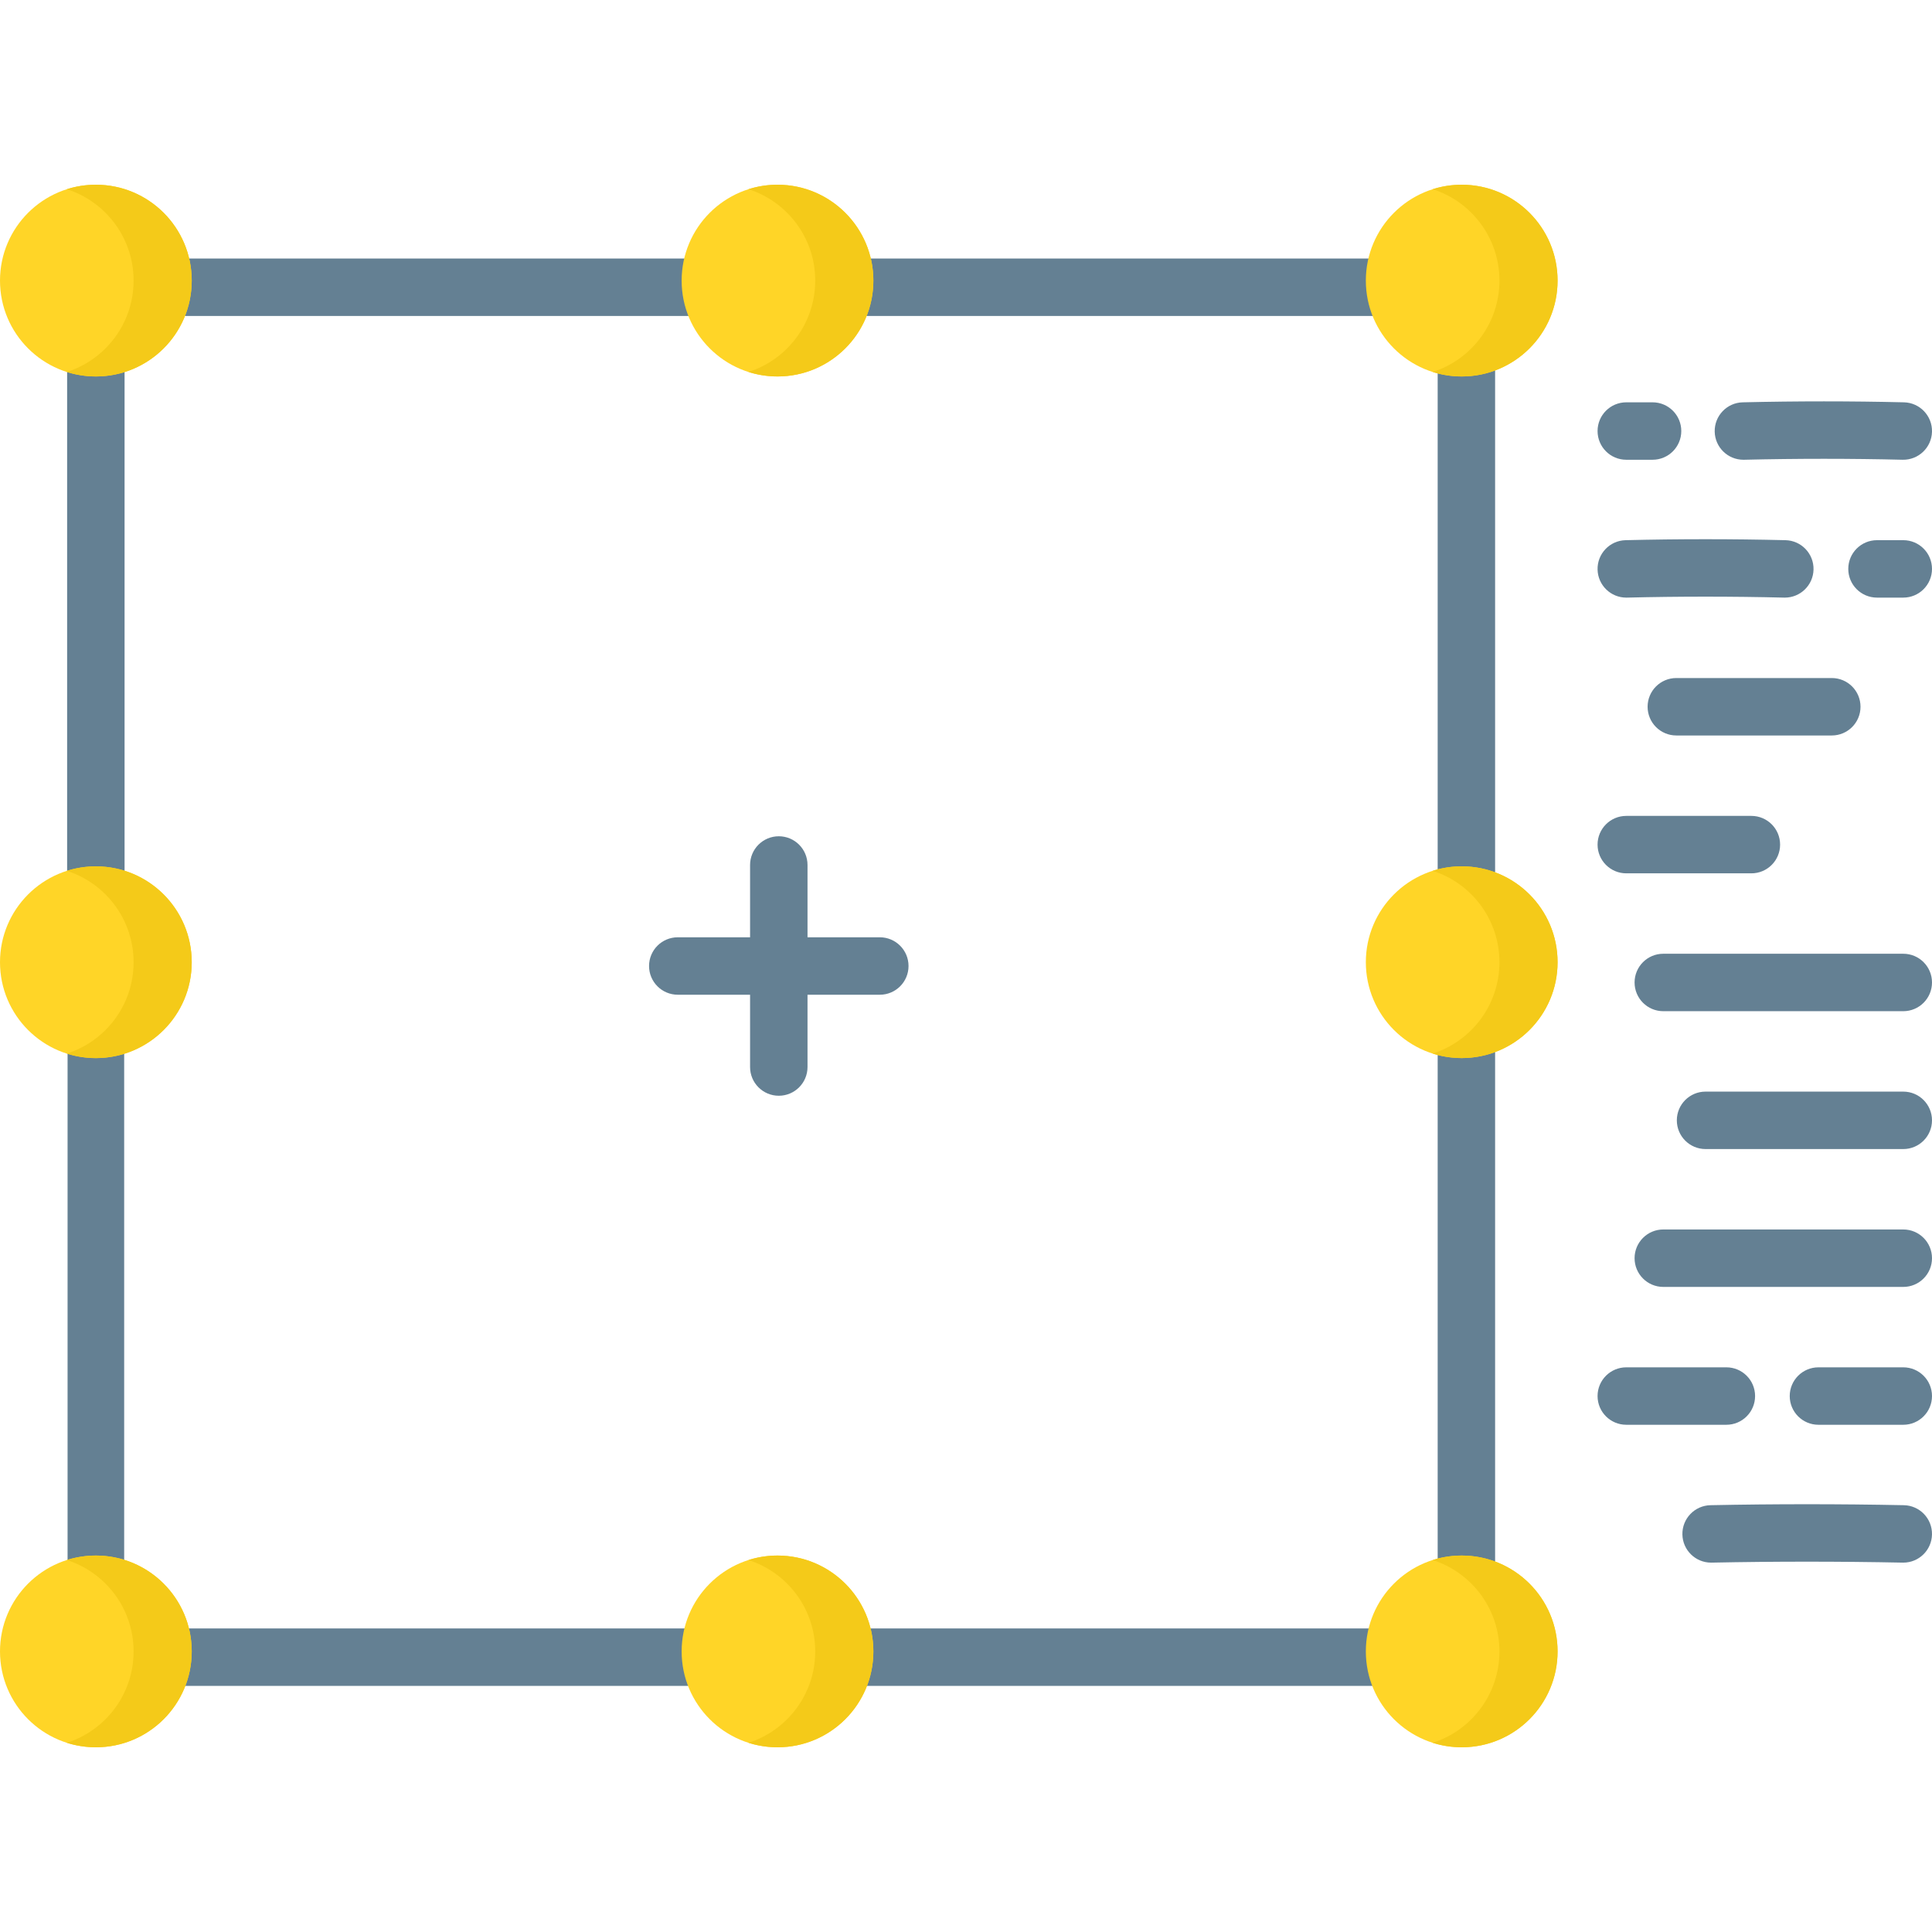 <?xml version="1.0" encoding="iso-8859-1"?>
<!-- Generator: Adobe Illustrator 19.0.0, SVG Export Plug-In . SVG Version: 6.00 Build 0)  -->
<svg version="1.1" id="Capa_1" xmlns="http://www.w3.org/2000/svg" xmlns:xlink="http://www.w3.org/1999/xlink" x="0px" y="0px"
	 viewBox="0 0 512 512" style="enable-background:new 0 0 512 512;" xml:space="preserve">
<g>
	<path style="fill:#648093;" d="M25.407,423.019c-4.142,0-7.5-3.357-7.5-7.5V268.374c0-4.143,3.358-7.5,7.5-7.5s7.5,3.357,7.5,7.5
		v147.145C32.907,419.662,29.549,423.019,25.407,423.019z"/>
	<path style="fill:#648093;" d="M25.401,244.815c-4.204,0-7.611-3.407-7.611-7.611V89.564c0-4.204,3.408-7.611,7.611-7.611
		s7.611,3.407,7.611,7.611v147.639C33.012,241.407,29.605,244.815,25.401,244.815z"/>
	<path style="fill:#648093;" d="M215.301,76.126c0-4.204,3.407-7.611,7.611-7.611h147.639c4.204,0,7.612,3.408,7.612,7.611
		s-3.407,7.611-7.612,7.611H222.912C218.708,83.737,215.301,80.329,215.301,76.126z"/>
	<path style="fill:#648093;" d="M34.614,76.126c0-4.204,3.407-7.611,7.611-7.611h149.333c4.204,0,7.611,3.408,7.611,7.611
		s-3.407,7.611-7.611,7.611H42.225C38.021,83.737,34.614,80.329,34.614,76.126z"/>
	<path style="fill:#648093;" d="M215.301,439.17c0-4.204,3.407-7.612,7.611-7.612h147.639c4.204,0,7.612,3.408,7.612,7.612
		s-3.407,7.611-7.612,7.611H222.912C218.708,446.782,215.301,443.374,215.301,439.17z"/>
	<path style="fill:#648093;" d="M34.614,439.17c0-4.204,3.407-7.612,7.611-7.612h149.333c4.204,0,7.611,3.408,7.611,7.612
		s-3.407,7.611-7.611,7.611H42.225C38.021,446.782,34.614,443.374,34.614,439.17z"/>
	<path style="fill:#648093;" d="M388.609,261.667c4.204,0,7.611,3.407,7.611,7.611v147.639c0,4.204-3.408,7.611-7.611,7.611
		s-7.611-3.407-7.611-7.611V269.278C380.998,265.074,384.405,261.667,388.609,261.667z"/>
	<path style="fill:#648093;" d="M388.609,80.98c4.204,0,7.611,3.407,7.611,7.611v149.333c0,4.204-3.408,7.611-7.611,7.611
		s-7.611-3.407-7.611-7.611V88.591C380.998,84.387,384.405,80.98,388.609,80.98z"/>
</g>
<circle style="fill:#FFD527;" cx="25.407" cy="74.362" r="25.407"/>
<path style="fill:#F4CA19;" d="M50.81,74.363c0,14.025-11.366,25.401-25.401,25.401c-2.689,0-5.277-0.416-7.703-1.188
	c10.26-3.268,17.699-12.878,17.699-24.214c0-11.346-7.439-20.957-17.699-24.224c2.425-0.771,5.013-1.187,7.703-1.187
	C39.443,48.951,50.81,60.328,50.81,74.363z"/>
<circle style="fill:#FFD527;" cx="206.05" cy="74.362" r="25.407"/>
<path style="fill:#F4CA19;" d="M231.448,74.363c0,14.025-11.366,25.401-25.401,25.401c-2.689,0-5.277-0.416-7.703-1.188
	c10.26-3.268,17.699-12.878,17.699-24.214c0-11.346-7.439-20.957-17.699-24.224c2.425-0.771,5.013-1.187,7.703-1.187
	C220.082,48.951,231.448,60.328,231.448,74.363z"/>
<circle style="fill:#FFD527;" cx="387.37" cy="74.362" r="25.407"/>
<path style="fill:#F4CA19;" d="M412.773,74.363c0,14.025-11.366,25.401-25.401,25.401c-2.689,0-5.277-0.416-7.703-1.188
	c10.26-3.268,17.699-12.878,17.699-24.214c0-11.346-7.439-20.957-17.699-24.224c2.425-0.771,5.013-1.187,7.703-1.187
	C401.406,48.951,412.773,60.328,412.773,74.363z"/>
<circle style="fill:#FFD527;" cx="25.407" cy="437.642" r="25.407"/>
<path style="fill:#F4CA19;" d="M50.81,437.648c0,14.025-11.366,25.401-25.401,25.401c-2.689,0-5.277-0.416-7.703-1.188
	c10.26-3.268,17.699-12.878,17.699-24.214c0-11.346-7.439-20.957-17.699-24.224c2.425-0.771,5.013-1.187,7.703-1.187
	C39.443,412.236,50.81,423.613,50.81,437.648z"/>
<circle style="fill:#FFD527;" cx="206.05" cy="437.642" r="25.407"/>
<path style="fill:#F4CA19;" d="M231.448,437.648c0,14.025-11.366,25.401-25.401,25.401c-2.689,0-5.277-0.416-7.703-1.188
	c10.26-3.268,17.699-12.878,17.699-24.214c0-11.346-7.439-20.957-17.699-24.224c2.425-0.771,5.013-1.187,7.703-1.187
	C220.082,412.236,231.448,423.613,231.448,437.648z"/>
<circle style="fill:#FFD527;" cx="387.37" cy="437.642" r="25.407"/>
<path style="fill:#F4CA19;" d="M412.773,437.648c0,14.025-11.366,25.401-25.401,25.401c-2.689,0-5.277-0.416-7.703-1.188
	c10.26-3.268,17.699-12.878,17.699-24.214c0-11.346-7.439-20.957-17.699-24.224c2.425-0.771,5.013-1.187,7.703-1.187
	C401.406,412.236,412.773,423.613,412.773,437.648z"/>
<circle style="fill:#FFD527;" cx="25.407" cy="255.002" r="25.407"/>
<path style="fill:#F4CA19;" d="M50.81,255.003c0,14.025-11.366,25.401-25.401,25.401c-2.689,0-5.277-0.416-7.703-1.188
	c10.26-3.268,17.699-12.878,17.699-24.214c0-11.346-7.439-20.957-17.699-24.224c2.425-0.771,5.013-1.187,7.703-1.187
	C39.443,229.591,50.81,240.968,50.81,255.003z"/>
<circle style="fill:#FFD527;" cx="387.37" cy="254.992" r="25.407"/>
<path style="fill:#F4CA19;" d="M412.773,254.998c0,14.025-11.366,25.401-25.401,25.401c-2.689,0-5.277-0.416-7.703-1.188
	c10.26-3.268,17.699-12.878,17.699-24.214c0-11.346-7.439-20.957-17.699-24.224c2.425-0.771,5.013-1.187,7.703-1.187
	C401.406,229.586,412.773,240.962,412.773,254.998z"/>
<g>
	<path style="fill:#648093;" d="M206.389,221.62c-4.204,0-7.611,3.407-7.611,7.611v19.16h-19.16c-4.204,0-7.611,3.407-7.611,7.611
		s3.408,7.611,7.611,7.611h19.16v19.159c0,4.204,3.408,7.611,7.611,7.611c4.204,0,7.611-3.407,7.611-7.611v-19.159h19.159
		c4.204,0,7.611-3.407,7.611-7.611c0-4.204-3.408-7.611-7.611-7.611H214v-19.16C214,225.028,210.592,221.62,206.389,221.62z"/>
	<path style="fill:#648093;" d="M462.019,121.84c0.06,0,0.122-0.001,0.183-0.002c14.143-0.334,28.276-0.334,42.001,0
		c4.207,0.093,7.692-3.222,7.795-7.424c0.102-4.202-3.222-7.692-7.424-7.795c-13.968-0.338-28.343-0.338-42.732,0
		c-4.202,0.099-7.528,3.587-7.429,7.79C454.511,118.55,457.898,121.84,462.019,121.84z"/>
	<path style="fill:#648093;" d="M430.982,121.84h6.964c4.204,0,7.611-3.407,7.611-7.611s-3.407-7.611-7.611-7.611h-6.964
		c-4.204,0-7.611,3.407-7.611,7.611S426.778,121.84,430.982,121.84z"/>
	<path style="fill:#648093;" d="M504.388,158.374c4.204,0,7.611-3.407,7.611-7.611c0-4.204-3.407-7.611-7.611-7.611h-6.965
		c-4.204,0-7.611,3.407-7.611,7.611s3.407,7.611,7.611,7.611L504.388,158.374L504.388,158.374z"/>
	<path style="fill:#648093;" d="M423.373,150.949c0.101,4.139,3.488,7.426,7.605,7.426c0.063,0,0.126-0.001,0.189-0.002
		c13.782-0.337,27.794-0.337,41.644,0c0.062,0.001,0.125,0.002,0.188,0.002c4.117,0,7.504-3.287,7.605-7.427
		c0.102-4.202-3.223-7.692-7.425-7.794c-14.098-0.341-28.357-0.341-42.383,0C426.595,143.257,423.271,146.746,423.373,150.949z"/>
	<path style="fill:#648093;" d="M485.444,179.686h-41.201c-4.204,0-7.611,3.407-7.611,7.611c0,4.204,3.407,7.611,7.611,7.611h41.201
		c4.204,0,7.611-3.407,7.611-7.611C493.056,183.093,489.648,179.686,485.444,179.686z"/>
	<path style="fill:#648093;" d="M430.982,231.443h33.151c4.204,0,7.611-3.407,7.611-7.611c0-4.204-3.407-7.611-7.611-7.611h-33.151
		c-4.204,0-7.611,3.407-7.611,7.611C423.371,228.035,426.778,231.443,430.982,231.443z"/>
	<path style="fill:#648093;" d="M504.388,252.754h-63.597c-4.204,0-7.611,3.407-7.611,7.612c0,4.204,3.407,7.611,7.611,7.611h63.597
		c4.204,0,7.611-3.407,7.611-7.611C512,256.162,508.592,252.754,504.388,252.754z"/>
	<path style="fill:#648093;" d="M504.388,289.288h-52.4c-4.204,0-7.611,3.407-7.611,7.612c0,4.204,3.407,7.611,7.611,7.611h52.4
		c4.204,0,7.611-3.407,7.611-7.611C512,292.696,508.592,289.288,504.388,289.288z"/>
	<path style="fill:#648093;" d="M504.388,325.823h-63.597c-4.204,0-7.611,3.407-7.611,7.612c0,4.204,3.407,7.611,7.611,7.611h63.597
		c4.204,0,7.611-3.407,7.611-7.611C512,329.23,508.592,325.823,504.388,325.823z"/>
	<path style="fill:#648093;" d="M504.388,362.357h-22.48c-4.204,0-7.611,3.407-7.611,7.612c0,4.204,3.407,7.611,7.611,7.611h22.48
		c4.204,0,7.611-3.407,7.611-7.611C512,365.764,508.592,362.357,504.388,362.357z"/>
	<path style="fill:#648093;" d="M465.116,369.968c0-4.204-3.407-7.612-7.611-7.612h-26.523c-4.204,0-7.611,3.407-7.611,7.612
		c0,4.204,3.407,7.611,7.611,7.611h26.523C461.709,377.579,465.116,374.172,465.116,369.968z"/>
	<path style="fill:#648093;" d="M504.54,398.893c-17.074-0.343-34.312-0.343-51.232,0c-4.203,0.084-7.541,3.56-7.456,7.763
		c0.083,4.151,3.474,7.458,7.606,7.458c0.052,0,0.104,0,0.157-0.002c16.717-0.337,33.747-0.337,50.621,0
		c0.052,0.002,0.103,0.002,0.155,0.002c4.133,0,7.524-3.308,7.606-7.46C512.082,402.452,508.743,398.976,504.54,398.893z"/>
</g>
<g>
</g>
<g>
</g>
<g>
</g>
<g>
</g>
<g>
</g>
<g>
</g>
<g>
</g>
<g>
</g>
<g>
</g>
<g>
</g>
<g>
</g>
<g>
</g>
<g>
</g>
<g>
</g>
<g>
</g>
</svg>
